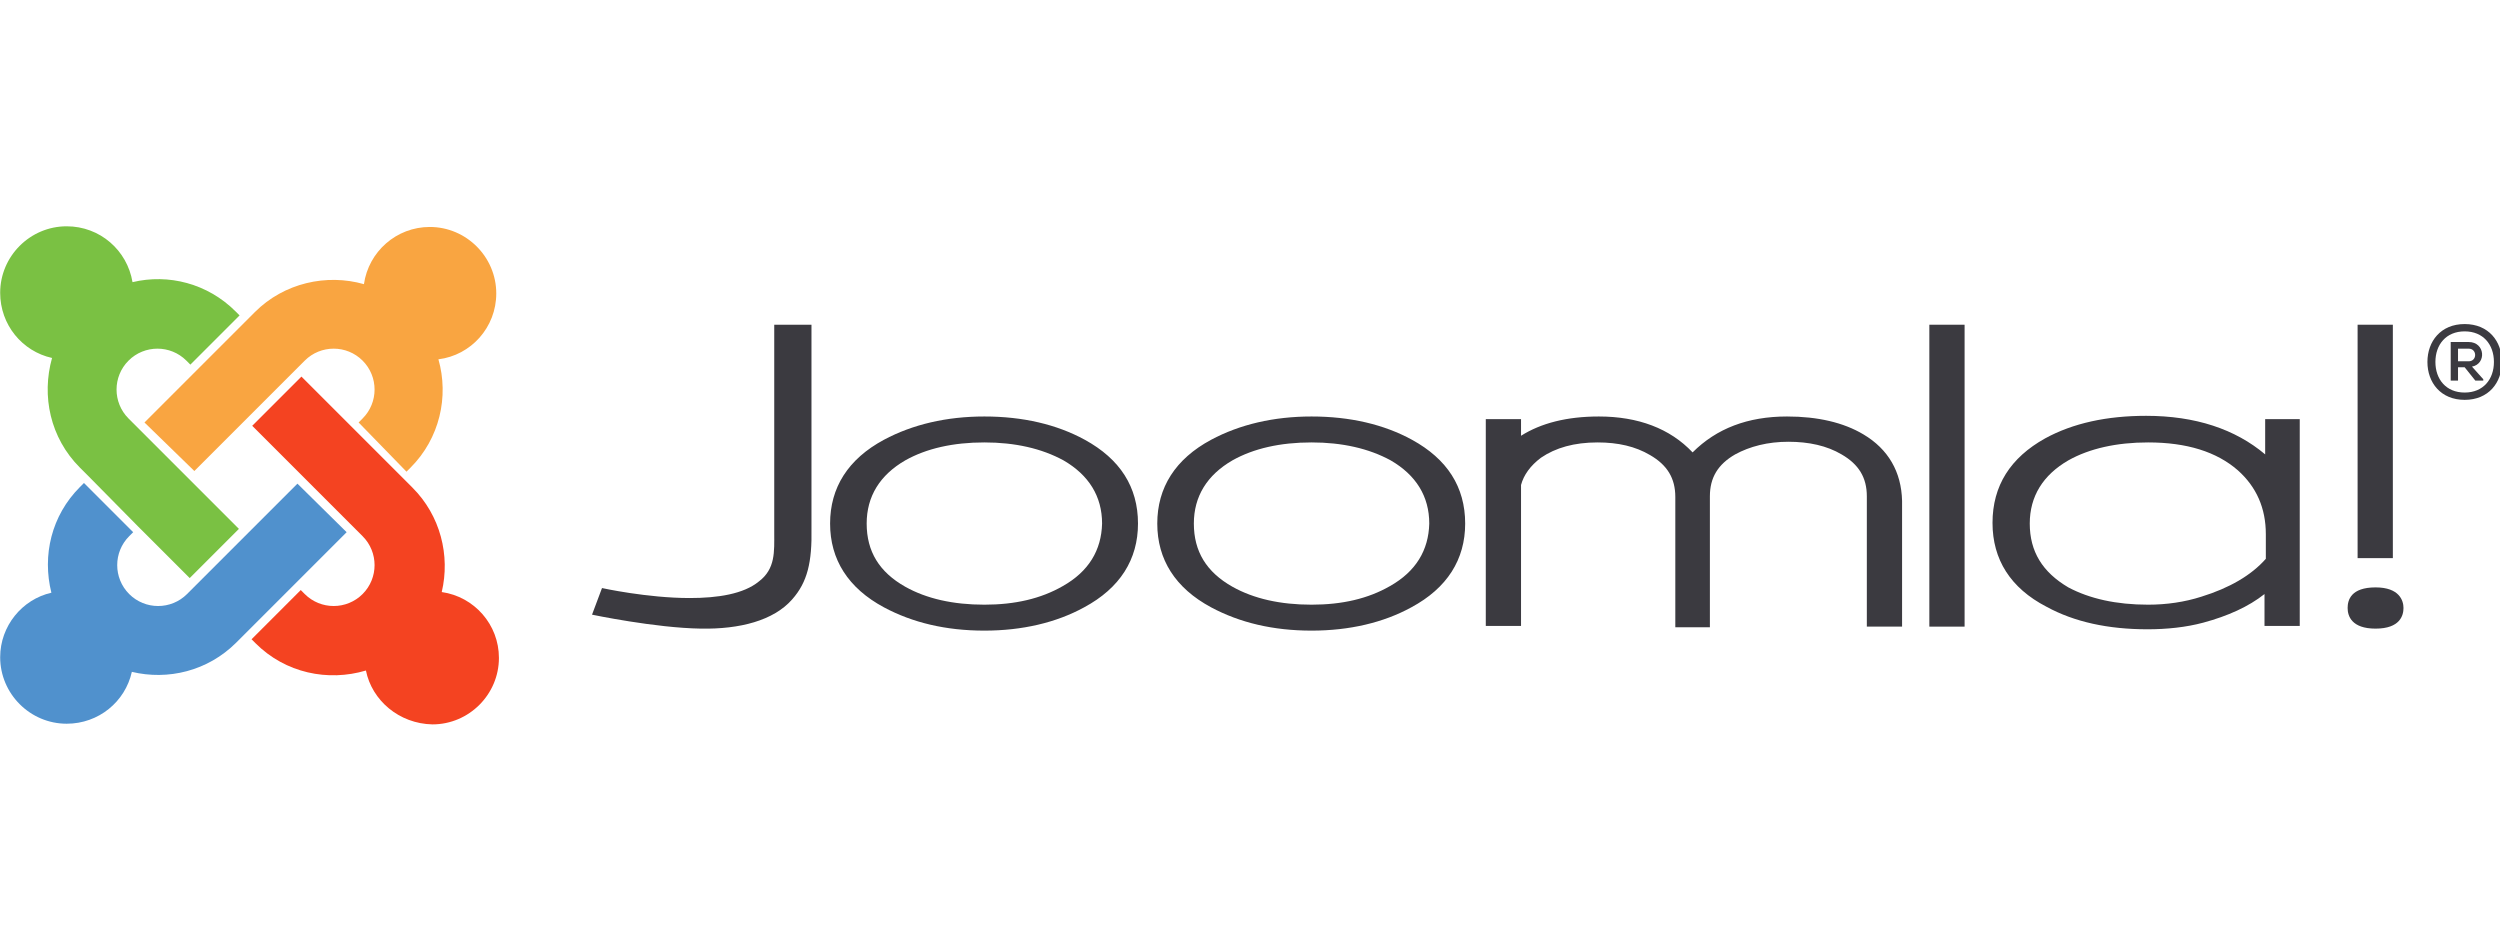 <?xml version="1.0" encoding="UTF-8" standalone="no"?>
<!DOCTYPE svg PUBLIC "-//W3C//DTD SVG 1.1//EN" "http://www.w3.org/Graphics/SVG/1.1/DTD/svg11.dtd">
<svg width="100%" height="100%" viewBox="0 0 200 76" version="1.1" xmlns="http://www.w3.org/2000/svg" xmlns:xlink="http://www.w3.org/1999/xlink" xml:space="preserve" xmlns:serif="http://www.serif.com/" style="fill-rule:evenodd;clip-rule:evenodd;stroke-linejoin:round;stroke-miterlimit:2;">
    <g transform="matrix(0.532,0,0,0.532,-19.989,-1.846)">
        <path d="M154,52.3L154,83.6C154,86.4 154.2,89 151.7,90.9C149.4,92.8 145.5,93.4 141.3,93.4C134.9,93.4 128.1,91.9 128.1,91.9L126.6,95.9C126.6,95.9 136.1,97.9 143,98C148.8,98.1 153.9,96.8 156.7,93.6C159,91 159.7,88 159.6,82.9L159.6,52.3L154,52.3Z" style="fill:rgb(59,58,64);fill-rule:nonzero;"/>
    </g>
    <g transform="matrix(0.532,0,0,0.532,-19.989,-1.846)">
        <path d="M200.7,69.6C196.5,67.3 191.4,66.1 185.6,66.1C179.9,66.1 174.8,67.3 170.5,69.6C165.1,72.5 162.4,76.8 162.4,82.2C162.4,87.6 165.1,91.9 170.5,94.8C174.8,97.1 179.8,98.3 185.6,98.3C191.3,98.3 196.4,97.1 200.6,94.8C206,91.9 208.7,87.6 208.7,82.2C208.7,76.7 206,72.5 200.7,69.6M197.4,91.6C194.1,93.5 190.2,94.4 185.6,94.4C180.9,94.4 176.9,93.5 173.7,91.7C169.8,89.5 167.9,86.4 167.9,82.2C167.9,78.1 169.9,74.9 173.7,72.7C176.9,70.9 180.9,70 185.6,70C190.2,70 194.2,70.9 197.5,72.7C201.3,74.9 203.3,78.1 203.3,82.2C203.2,86.2 201.3,89.4 197.4,91.6Z" style="fill:rgb(59,58,64);fill-rule:nonzero;"/>
    </g>
    <g transform="matrix(0.532,0,0,0.532,-19.989,-1.846)">
        <path d="M249.9,69.6C245.7,67.3 240.6,66.1 234.8,66.1C229.1,66.1 224,67.3 219.7,69.6C214.3,72.5 211.6,76.8 211.6,82.2C211.6,87.6 214.3,91.9 219.7,94.8C224,97.1 229,98.3 234.8,98.3C240.5,98.3 245.6,97.1 249.8,94.8C255.2,91.9 257.9,87.6 257.9,82.2C257.9,76.7 255.2,72.5 249.9,69.6M246.6,91.6C243.3,93.5 239.4,94.4 234.8,94.4C230.1,94.4 226.1,93.5 222.9,91.7C219,89.5 217.1,86.4 217.1,82.2C217.1,78.1 219.1,74.9 222.9,72.7C226.1,70.9 230.1,70 234.8,70C239.4,70 243.4,70.9 246.7,72.7C250.5,74.9 252.5,78.1 252.5,82.2C252.4,86.2 250.5,89.4 246.6,91.6Z" style="fill:rgb(59,58,64);fill-rule:nonzero;"/>
    </g>
    <g transform="matrix(0.532,0,0,0.532,-19.989,-1.846)">
        <path d="M317.8,68.8C314.8,67 310.9,66.1 306.3,66.1C300.4,66.1 295.7,67.9 292.1,71.5C288.7,67.9 283.9,66.1 278,66.1C273.2,66.1 269.3,67.1 266.3,69L266.3,66.5L261,66.5L261,97.6L266.3,97.6L266.3,76.4C266.7,74.9 267.7,73.5 269.3,72.3C271.5,70.8 274.3,70 277.8,70C280.9,70 283.5,70.6 285.7,71.9C288.3,73.4 289.5,75.4 289.5,78.2L289.5,97.8L294.7,97.8L294.7,78.1C294.7,75.3 295.9,73.3 298.5,71.8C300.7,70.6 303.4,69.9 306.5,69.9C309.6,69.9 312.3,70.5 314.5,71.8C317.1,73.3 318.3,75.3 318.3,78.1L318.3,97.7L323.6,97.7L323.6,78.8C323.5,74.4 321.5,71 317.8,68.8" style="fill:rgb(59,58,64);fill-rule:nonzero;"/>
    </g>
    <g transform="matrix(0.532,0,0,0.532,-19.989,-1.846)">
        <rect x="327.7" y="52.3" width="5.3" height="45.4" style="fill:rgb(59,58,64);fill-rule:nonzero;"/>
    </g>
    <g transform="matrix(0.532,0,0,0.532,-19.989,-1.846)">
        <rect x="392.1" y="52.3" width="5.3" height="35.1" style="fill:rgb(59,58,64);fill-rule:nonzero;"/>
    </g>
    <g transform="matrix(0.532,0,0,0.532,-19.989,-1.846)">
        <path d="M378.2,66.5L378.2,71.8C373.7,68 367.7,66 360.3,66C354.4,66 349.3,67.1 345.1,69.4C339.9,72.3 337.2,76.5 337.2,82.1C337.2,87.6 339.9,91.9 345.3,94.7C349.5,97 354.6,98.1 360.5,98.1C363.4,98.1 366.3,97.8 368.9,97.1C372.6,96.1 375.7,94.7 378.1,92.8L378.1,97.6L383.4,97.6L383.4,66.5L378.2,66.5ZM342.8,82.2C342.8,78.1 344.8,74.9 348.6,72.7C351.8,70.9 355.9,70 360.6,70C366.4,70 370.9,71.4 374.1,74.2C376.9,76.7 378.3,79.9 378.3,83.8L378.3,87.5C376.1,90 372.8,91.9 368.6,93.2C366.1,94 363.4,94.4 360.6,94.4C355.8,94.4 351.8,93.5 348.6,91.8C344.7,89.5 342.8,86.4 342.8,82.2Z" style="fill:rgb(59,58,64);fill-rule:nonzero;"/>
    </g>
    <g transform="matrix(0.532,0,0,0.532,-19.989,-1.846)">
        <path d="M394.8,91.8C391.1,91.8 390.6,93.7 390.6,94.9C390.6,96.1 391.2,98 394.8,98C398.5,98 399,96 399,94.9C399,93.8 398.4,91.8 394.8,91.8Z" style="fill:rgb(59,58,64);fill-rule:nonzero;"/>
    </g>
    <g transform="matrix(0.532,0,0,0.532,-19.989,-1.846)">
        <path d="M413.8,57.9C413.8,61 411.8,63.6 408.2,63.6C404.6,63.6 402.6,61 402.6,57.9C402.6,54.8 404.6,52.2 408.2,52.2C411.8,52.2 413.8,54.8 413.8,57.9ZM403.8,57.9C403.8,60.5 405.4,62.5 408.2,62.5C411,62.5 412.6,60.5 412.6,57.9C412.6,55.3 411,53.3 408.2,53.3C405.4,53.3 403.8,55.3 403.8,57.9ZM409.3,58.6C411.5,58.2 411.3,54.9 408.8,54.9L406.1,54.9L406.1,60.7L407.2,60.7L407.2,58.7L408.2,58.7L409.8,60.7L411,60.7L411,60.5L409.3,58.6ZM408.8,55.9C410.1,55.9 410.1,57.8 408.8,57.8L407.2,57.8L407.2,55.9L408.8,55.9Z" style="fill:rgb(59,58,64);fill-rule:nonzero;"/>
    </g>
    <g transform="matrix(0.532,0,0,0.532,-19.989,-1.846)">
        <path d="M51,75.2L49.6,73.8C45.1,69.3 43.8,63 45.4,57.3C40.9,56.3 37.6,52.3 37.6,47.5C37.6,42 42.1,37.5 47.6,37.5C52.6,37.5 56.7,41.1 57.5,45.9C62.9,44.6 68.8,46.1 73,50.3L73.6,50.9L66.2,58.3L65.6,57.7C63.2,55.3 59.3,55.3 56.9,57.7C54.5,60.1 54.5,64 56.9,66.4L73.5,83L66.1,90.4L58.3,82.6L51,75.2Z" style="fill:rgb(122,193,67);fill-rule:nonzero;"/>
    </g>
    <g transform="matrix(0.532,0,0,0.532,-19.989,-1.846)">
        <path d="M59.3,67L75.9,50.4C80.3,46 86.7,44.6 92.3,46.2C93,41.3 97.2,37.6 102.2,37.6C107.7,37.6 112.2,42.1 112.2,47.6C112.2,52.7 108.4,56.9 103.5,57.5C105.1,63.1 103.7,69.4 99.3,73.8L98.7,74.4L91.5,67L92.1,66.4C94.5,64 94.5,60.1 92.1,57.7C89.7,55.3 85.8,55.3 83.4,57.7L66.8,74.3L59.3,67Z" style="fill:rgb(249,165,65);fill-rule:nonzero;"/>
    </g>
    <g transform="matrix(0.532,0,0,0.532,-19.989,-1.846)">
        <path d="M92.6,104.3C86.9,106 80.5,104.7 76,100.2L75.4,99.6L82.8,92.2L83.4,92.8C85.8,95.2 89.7,95.2 92.1,92.8C94.5,90.4 94.5,86.5 92.1,84.1L75.5,67.5L82.9,60.1L99.6,76.8C103.8,81 105.3,87 104,92.5C108.9,93.2 112.6,97.4 112.6,102.4C112.6,107.9 108.1,112.4 102.6,112.4C97.6,112.3 93.5,108.8 92.6,104.3Z" style="fill:rgb(244,67,33);fill-rule:nonzero;"/>
    </g>
    <g transform="matrix(0.532,0,0,0.532,-19.989,-1.846)">
        <path d="M89.7,83.5L73.1,100.1C68.8,104.4 62.8,105.8 57.4,104.5C56.4,109 52.4,112.3 47.6,112.3C42.1,112.3 37.6,107.8 37.6,102.3C37.6,97.6 40.9,93.6 45.3,92.6C43.9,87 45.3,81 49.6,76.7L50.2,76.1L57.6,83.5L57,84.1C54.6,86.5 54.6,90.4 57,92.8C59.4,95.2 63.3,95.2 65.7,92.8L82.3,76.2L89.7,83.5Z" style="fill:rgb(80,145,205);fill-rule:nonzero;"/>
    </g>
</svg>
